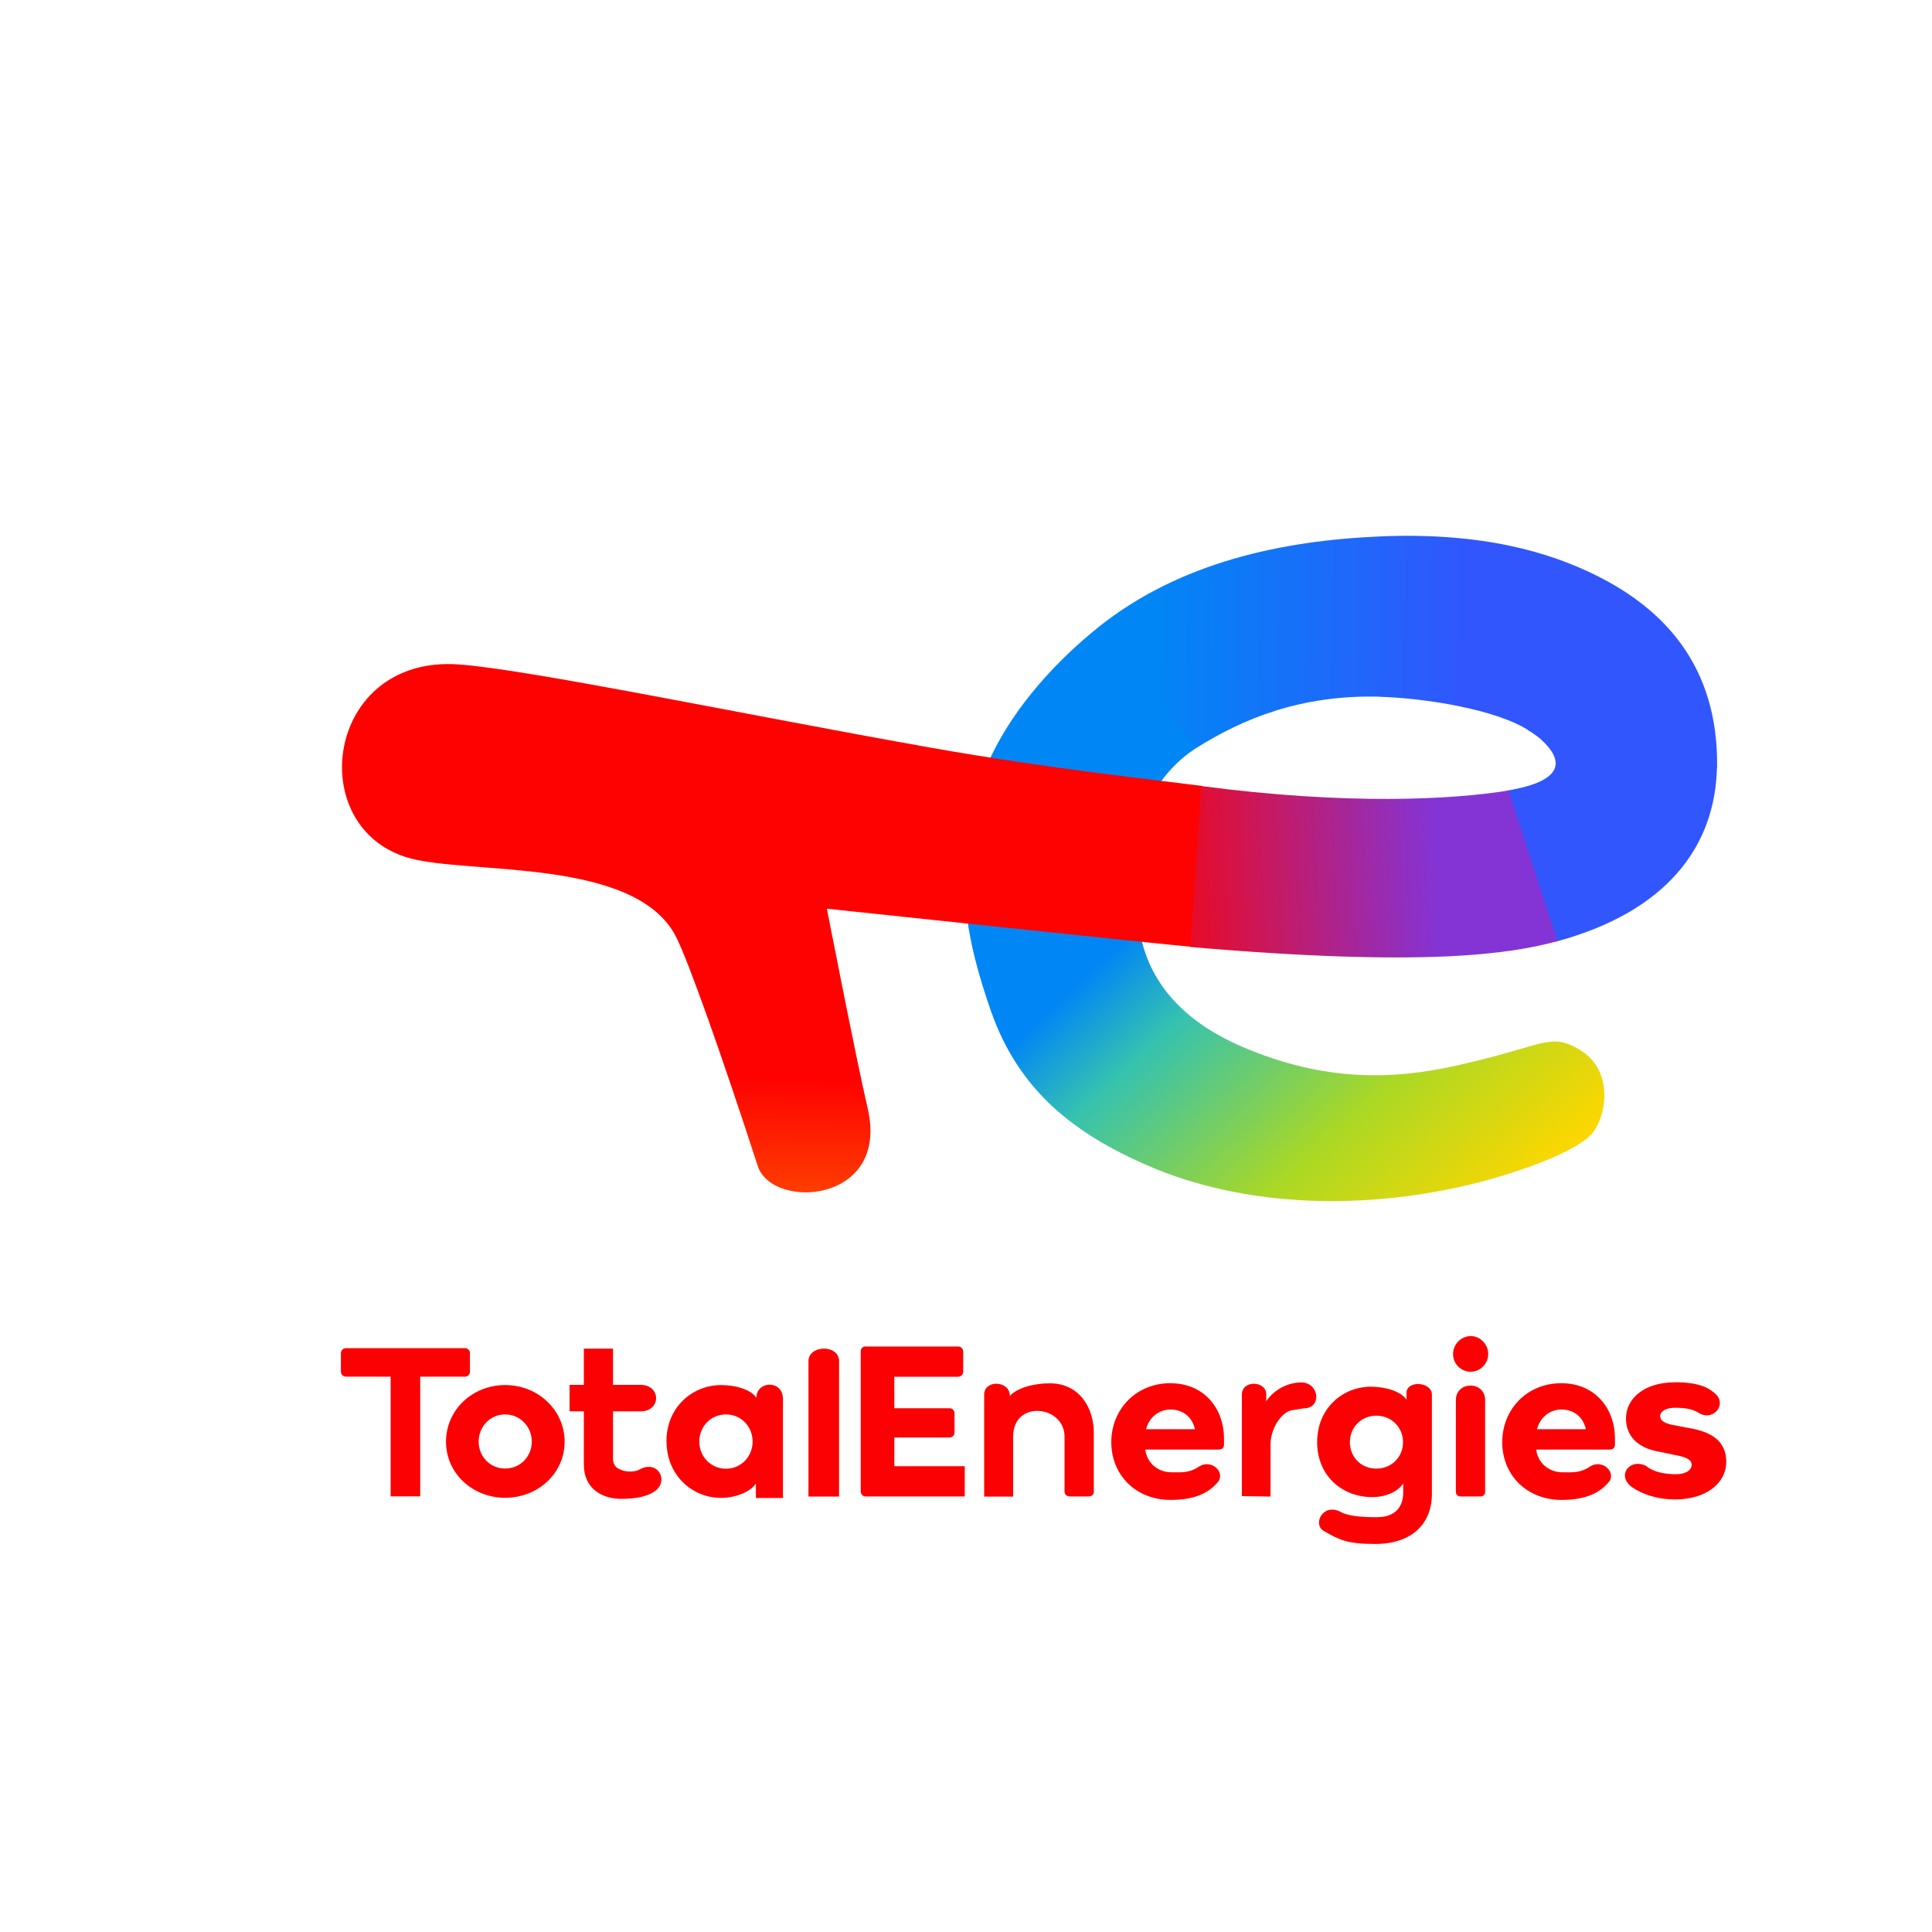 <?xml version="1.0" encoding="UTF-8"?>
<svg id="Capa_1" data-name="Capa 1" xmlns="http://www.w3.org/2000/svg" xmlns:xlink="http://www.w3.org/1999/xlink" viewBox="0 0 200 200">
  <defs>
    <style>
      .cls-1 {
        fill: #fc0103;
      }

      .cls-2 {
        fill: url(#Degradado_sin_nombre_16);
      }

      .cls-3 {
        fill: url(#Degradado_sin_nombre_9);
      }

      .cls-4 {
        fill: url(#Degradado_sin_nombre_17);
      }

      .cls-5 {
        fill: url(#Degradado_sin_nombre_10);
      }

      .cls-6 {
        fill: url(#Degradado_sin_nombre_8);
      }
    </style>
    <linearGradient id="Degradado_sin_nombre_17" data-name="Degradado sin nombre 17" x1="1315.68" y1="3775.75" x2="1328.74" y2="3761.57" gradientTransform="translate(-3620.18 10785.16) scale(2.83 -2.83)" gradientUnits="userSpaceOnUse">
      <stop offset="0" stop-color="#0186f5"/>
      <stop offset=".13" stop-color="#0186f5"/>
      <stop offset=".31" stop-color="#35c2b0"/>
      <stop offset=".67" stop-color="#aad825"/>
      <stop offset="1" stop-color="#fed700"/>
    </linearGradient>
    <linearGradient id="Degradado_sin_nombre_16" data-name="Degradado sin nombre 16" x1="1305.15" y1="3762.7" x2="1305.26" y2="3771.6" gradientTransform="translate(-3620.18 10785.16) scale(2.83 -2.83)" gradientUnits="userSpaceOnUse">
      <stop offset="0" stop-color="#ff7f00"/>
      <stop offset="1" stop-color="#fe0201"/>
    </linearGradient>
    <linearGradient id="Degradado_sin_nombre_10" data-name="Degradado sin nombre 10" x1="1318.3" y1="3781.26" x2="1332.71" y2="3780.98" gradientTransform="translate(-3620.18 10785.16) scale(2.83 -2.83)" gradientUnits="userSpaceOnUse">
      <stop offset="0" stop-color="#0186f5"/>
      <stop offset=".2" stop-color="#0186f5"/>
      <stop offset="1" stop-color="#3156fd"/>
    </linearGradient>
    <linearGradient id="Degradado_sin_nombre_9" data-name="Degradado sin nombre 9" x1="1334.92" y1="3773.89" x2="1336.24" y2="3776.51" gradientTransform="translate(-3620.18 10785.16) scale(2.83 -2.83)" gradientUnits="userSpaceOnUse">
      <stop offset="0" stop-color="#8434d5"/>
      <stop offset=".85" stop-color="#3156fd"/>
      <stop offset="1" stop-color="#3156fd"/>
    </linearGradient>
    <linearGradient id="Degradado_sin_nombre_8" data-name="Degradado sin nombre 8" x1="1331.99" y1="3773.26" x2="1320.93" y2="3772.74" gradientTransform="translate(-3620.18 10785.16) scale(2.83 -2.83)" gradientUnits="userSpaceOnUse">
      <stop offset="0" stop-color="#8434d5"/>
      <stop offset="1" stop-color="#fe0201"/>
    </linearGradient>
  </defs>
  <g id="layer1">
    <path id="path2847" class="cls-4" d="M113.78,64.87c-4.43,3.53-8.67,8.2-11.13,13.31-5.06,10.5-2.26,20.15-.09,26.42,2.96,8.53,8.94,12.84,16.07,15.98,10.17,4.48,22.95,4.79,34.56,1.79,4.09-1.06,10.44-3.25,11.83-5.3,1.5-2.22,1.74-6.51-1.49-8.4-3.15-1.84-3.45-.43-12.82,1.65-6.52,1.45-13.64,1.7-22.19-1.99-5.39-2.33-9.04-5.9-10.29-10.78-3.58-14.01,4.15-19.2,5.66-20.15l-10.11-12.51Z"/>
    <path id="path2847-3" class="cls-2" d="M124.44,81.36c-4.03-.53-15.84-1.78-28.19-3.98-19.12-3.39-41.6-8.1-48.78-8.6-13.81-.97-16.12,16.98-5.09,20.05,6.24,1.74,23.43-.09,27.61,8.16,1.27,2.51,4.64,11.98,8.45,23.71,1.49,4.6,13.65,3.88,11.39-5.92-1.29-5.59-4.23-20.71-4.23-20.71,0,0,34.87,3.7,37.7,3.94l1.14-16.66Z"/>
    <path id="path2847-3-6" class="cls-5" d="M142.8,72.13c4.43.12,12.13,1.25,15.6,3.58l19.35,3.81c.18-10.74-5.71-16.52-12.31-19.85-5.01-2.53-12.04-4.59-22.58-4.14-10.08.43-20.69,2.64-29.14,9.38l10.11,12.53c4.77-3,10.76-5.53,18.98-5.32h0Z"/>
    <path id="path2847-3-67" class="cls-3" d="M158.09,75.51s1.02.65,1.46,1.06c2.11,1.93,2.81,4.23-3.59,5.28l5.06,15.64c11.51-3.08,16.58-9.87,16.72-18.16l-19.65-3.82Z"/>
    <path id="path2847-3-0" class="cls-6" d="M156.16,81.83c-5.67.94-16.66,1.54-31.8-.46l-1.14,16.66c24.6,2.13,33.25.68,38-.6l-5.06-15.6Z"/>
    <g id="text3093">
      <path id="path3095" class="cls-1" d="M35.29,141.99c0,.29.23.52.51.52h4.64v12.39h3.06s0-12.39,0-12.39h4.64c.28,0,.51-.23.51-.52v-1.91c0-.29-.23-.52-.51-.52h-12.34c-.28,0-.51.23-.51.52v1.91Z"/>
      <path id="path3097" class="cls-1" d="M46.17,149.25c0,3.26,2.74,5.8,6.13,5.8s6.15-2.54,6.15-5.8-2.74-5.87-6.15-5.87-6.13,2.58-6.13,5.87ZM49.55,149.23c0-1.54,1.18-2.81,2.74-2.81s2.76,1.27,2.76,2.81-1.18,2.79-2.76,2.79-2.74-1.25-2.74-2.79Z"/>
      <path id="path3099" class="cls-1" d="M60.44,151.62c0,2.52,1.93,3.54,3.87,3.54,1.32,0,2.68-.18,3.54-.84,1.41-1.07.23-3.26-1.69-2.18-.57.32-1.51.16-1.68.09-.39-.16-1.06-.29-1.02-1.38v-4.75h2.84c2.17,0,2.15-2.74,0-2.74h-2.84v-3.75h-3.02s0,3.75,0,3.75h-1.48v2.74h1.48v5.52Z"/>
      <path id="path3101" class="cls-1" d="M69,149.21c0,3.56,2.71,5.85,5.64,5.85,1.51,0,3.08-.63,3.61-1.5v1.51h2.8v-10.25c0-2-2.75-1.91-2.75-.11-.53-.86-2.14-1.33-3.65-1.33-2.92,0-5.66,2.24-5.66,5.83h0ZM72.39,149.23c0-1.54,1.18-2.81,2.76-2.81s2.76,1.27,2.76,2.81-1.18,2.81-2.76,2.81-2.76-1.27-2.76-2.81Z"/>
      <path id="path3103" class="cls-1" d="M86.86,154.92v-14c0-1.78-3.17-1.72-3.17,0v14h3.17Z"/>
      <path id="path3105" class="cls-1" d="M89.61,139.38c-.3,0-.51.23-.51.5v14.51c0,.29.21.52.51.52h10.26v-3.13s-7.29,0-7.29,0v-2.97h5.72c.3,0,.51-.25.51-.52v-1.99c0-.29-.21-.52-.51-.52h-5.72v-3.26h6.6c.3,0,.53-.23.53-.52v-2.09c0-.29-.23-.52-.53-.52h-9.57Z"/>
      <path id="path3107" class="cls-1" d="M110.21,154.46c0,.27.26.45.51.45h2c.26,0,.51-.18.51-.45v-6.12c0-2.7-1.56-5.14-4.55-5.14-1.76,0-3.46.52-4.14,1.31,0-1.63-2.66-1.7-2.66-.14v10.56h3s0-6.22,0-6.22c0-3.84,5.32-3.23,5.32,0v5.75Z"/>
      <path id="path3111" class="cls-1" d="M134.71,143.11c-1.65,0-3,.98-3.63,1.95v-.74c0-1.37-2.52-1.51-2.52.05v10.51l2.96.04v-5.36c0-1.61,1.08-3.39,2.25-3.58l1.2-.19c1.91,0,1.6-2.68-.26-2.68h0Z"/>
      <path id="path3113" class="cls-1" d="M142.62,157.06c-1.53,0-2.99-.09-3.78-.52-1.88-1.04-2.99,1.25-1.82,1.93,1.58.91,2.37,1.36,5.34,1.36,3.81,0,5.87-2.1,5.87-5.19v-10.27c0-1.35-2.63-1.51-2.63-.17v.7c-.56-.86-2.15-1.35-3.68-1.35-2.92,0-5.57,2.22-5.57,5.74s2.62,5.69,5.71,5.69c1.48,0,2.69-.63,3.2-1.41v.95c0,1.47-.85,2.53-2.64,2.53h0ZM139.74,149.29c0-1.54,1.18-2.74,2.74-2.74s2.76,1.2,2.76,2.74-1.18,2.74-2.76,2.74-2.74-1.18-2.74-2.74Z"/>
      <path id="path3115" class="cls-1" d="M152.25,142c.99,0,1.81-.84,1.81-1.83s-.82-1.86-1.81-1.86-1.83.84-1.83,1.86.82,1.83,1.83,1.83ZM153.3,154.91c.25,0,.44-.21.44-.46v-9.51c0-2.01-3.03-2.01-3.03,0v9.51c0,.25.21.46.46.46h2.12Z"/>
      <path id="path3117" class="cls-1" d="M161.61,143.19c-3.55,0-6.1,2.72-6.1,6.1s2.51,5.98,6.15,5.98c2.53,0,4.03-.75,4.98-1.97.58-1-.78-2.22-1.99-1.52-1.07.73-1.8.63-2.92.63-1.35,0-2.53-.92-2.7-2.35h7.56c.47,0,.59-.26.59-.54v-.63c0-2.93-1.93-5.7-5.57-5.7h0ZM164.17,147.95h-5.06c.33-1.27,1.37-2.04,2.53-2.04s2.22.66,2.53,2.04Z"/>
      <path id="path3119" class="cls-1" d="M173.35,143.1c-3.11,0-5.03,1.65-5.03,3.74,0,1.86,1.28,3.01,3.18,3.39l1.93.4c1.11.21,1.69.45,1.69,1.01,0,.49-.53.97-1.61.97-1.16,0-2.36-.22-3.1-.85-1.66-.86-3.13.96-1.47,2.19.96.66,2.48,1.27,4.46,1.27,3.2,0,5.3-1.67,5.3-3.89s-1.64-3.09-3.64-3.46l-1.85-.35c-.99-.19-1.35-.49-1.35-.94,0-.47.6-.85,1.52-.85.99,0,1.82.1,2.54.57,1.45.84,2.94-.95,1.59-2.07-.72-.64-1.79-1.14-4.13-1.14h0Z"/>
      <path id="path3117-5" class="cls-1" d="M121.14,143.19c-3.55,0-6.1,2.72-6.1,6.1s2.51,5.98,6.15,5.98c2.53,0,4.03-.75,4.98-1.97.58-1-.78-2.22-1.99-1.52-1.07.73-1.8.63-2.92.63-1.35,0-2.53-.92-2.7-2.35h7.56c.47,0,.59-.26.59-.54v-.63c0-2.93-1.93-5.7-5.57-5.7h0ZM123.7,147.95h-5.06c.33-1.27,1.37-2.04,2.53-2.04s2.22.66,2.53,2.04Z"/>
    </g>
  </g>
</svg>